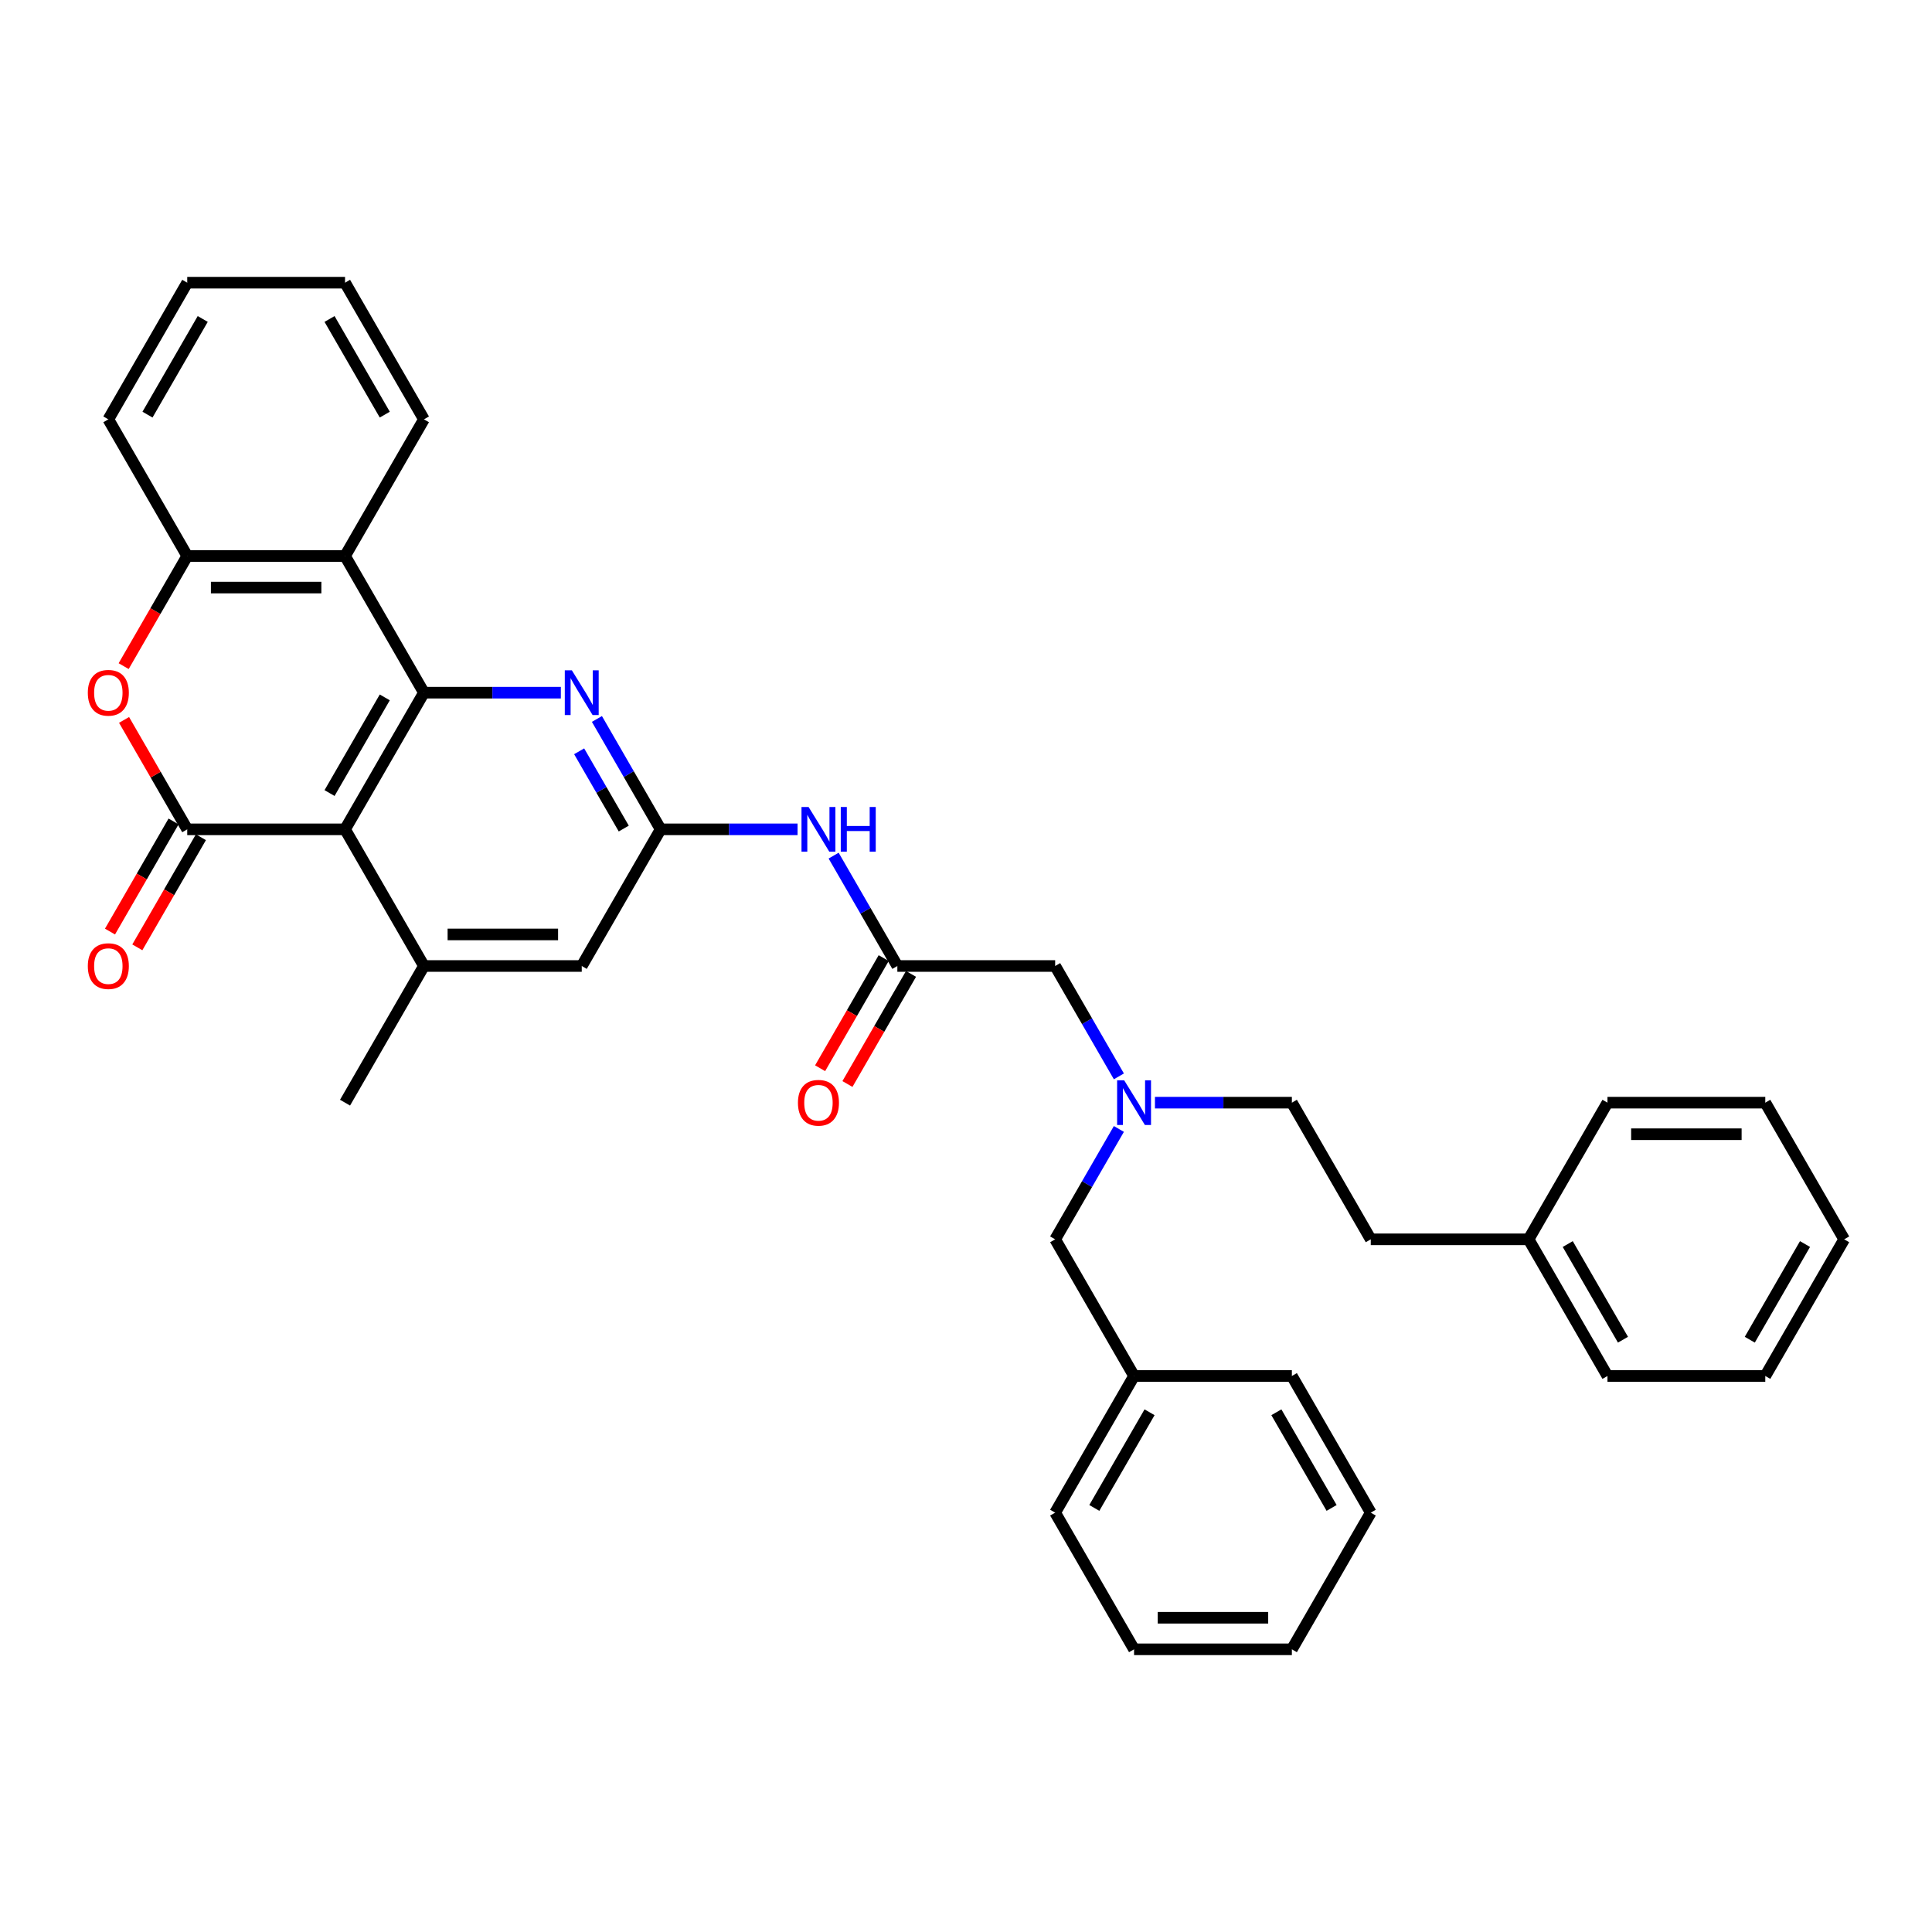 <?xml version='1.0' encoding='iso-8859-1'?>
<svg version='1.1' baseProfile='full'
              xmlns='http://www.w3.org/2000/svg'
                      xmlns:rdkit='http://www.rdkit.org/xml'
                      xmlns:xlink='http://www.w3.org/1999/xlink'
                  xml:space='preserve'
width='1000px' height='1000px' viewBox='0 0 1000 1000'>
<!-- END OF HEADER -->
<rect style='opacity:1.0;fill:#FFFFFF;stroke:none' width='1000' height='1000' x='0' y='0'> </rect>
<path class='bond-0' d='M 178.592,429.264 L 96.912,429.264' style='fill:none;fill-rule:evenodd;stroke:#000000;stroke-width:6px;stroke-linecap:butt;stroke-linejoin:miter;stroke-opacity:1' />
<path class='bond-1' d='M 178.592,429.264 L 219.432,358.527' style='fill:none;fill-rule:evenodd;stroke:#000000;stroke-width:6px;stroke-linecap:butt;stroke-linejoin:miter;stroke-opacity:1' />
<path class='bond-1' d='M 170.571,410.485 L 199.158,360.97' style='fill:none;fill-rule:evenodd;stroke:#000000;stroke-width:6px;stroke-linecap:butt;stroke-linejoin:miter;stroke-opacity:1' />
<path class='bond-6' d='M 178.592,429.264 L 219.432,500' style='fill:none;fill-rule:evenodd;stroke:#000000;stroke-width:6px;stroke-linecap:butt;stroke-linejoin:miter;stroke-opacity:1' />
<path class='bond-2' d='M 96.912,429.264 L 80.562,400.944' style='fill:none;fill-rule:evenodd;stroke:#000000;stroke-width:6px;stroke-linecap:butt;stroke-linejoin:miter;stroke-opacity:1' />
<path class='bond-2' d='M 80.562,400.944 L 64.212,372.625' style='fill:none;fill-rule:evenodd;stroke:#FF0000;stroke-width:6px;stroke-linecap:butt;stroke-linejoin:miter;stroke-opacity:1' />
<path class='bond-11' d='M 89.839,425.18 L 73.385,453.679' style='fill:none;fill-rule:evenodd;stroke:#000000;stroke-width:6px;stroke-linecap:butt;stroke-linejoin:miter;stroke-opacity:1' />
<path class='bond-11' d='M 73.385,453.679 L 56.931,482.178' style='fill:none;fill-rule:evenodd;stroke:#FF0000;stroke-width:6px;stroke-linecap:butt;stroke-linejoin:miter;stroke-opacity:1' />
<path class='bond-11' d='M 103.986,433.348 L 87.532,461.847' style='fill:none;fill-rule:evenodd;stroke:#000000;stroke-width:6px;stroke-linecap:butt;stroke-linejoin:miter;stroke-opacity:1' />
<path class='bond-11' d='M 87.532,461.847 L 71.078,490.346' style='fill:none;fill-rule:evenodd;stroke:#FF0000;stroke-width:6px;stroke-linecap:butt;stroke-linejoin:miter;stroke-opacity:1' />
<path class='bond-3' d='M 219.432,358.527 L 178.592,287.791' style='fill:none;fill-rule:evenodd;stroke:#000000;stroke-width:6px;stroke-linecap:butt;stroke-linejoin:miter;stroke-opacity:1' />
<path class='bond-4' d='M 219.432,358.527 L 254.864,358.527' style='fill:none;fill-rule:evenodd;stroke:#000000;stroke-width:6px;stroke-linecap:butt;stroke-linejoin:miter;stroke-opacity:1' />
<path class='bond-4' d='M 254.864,358.527 L 290.296,358.527' style='fill:none;fill-rule:evenodd;stroke:#0000FF;stroke-width:6px;stroke-linecap:butt;stroke-linejoin:miter;stroke-opacity:1' />
<path class='bond-36' d='M 64.005,344.789 L 80.459,316.29' style='fill:none;fill-rule:evenodd;stroke:#FF0000;stroke-width:6px;stroke-linecap:butt;stroke-linejoin:miter;stroke-opacity:1' />
<path class='bond-36' d='M 80.459,316.29 L 96.912,287.791' style='fill:none;fill-rule:evenodd;stroke:#000000;stroke-width:6px;stroke-linecap:butt;stroke-linejoin:miter;stroke-opacity:1' />
<path class='bond-7' d='M 178.592,287.791 L 96.912,287.791' style='fill:none;fill-rule:evenodd;stroke:#000000;stroke-width:6px;stroke-linecap:butt;stroke-linejoin:miter;stroke-opacity:1' />
<path class='bond-7' d='M 166.34,304.127 L 109.164,304.127' style='fill:none;fill-rule:evenodd;stroke:#000000;stroke-width:6px;stroke-linecap:butt;stroke-linejoin:miter;stroke-opacity:1' />
<path class='bond-18' d='M 178.592,287.791 L 219.432,217.055' style='fill:none;fill-rule:evenodd;stroke:#000000;stroke-width:6px;stroke-linecap:butt;stroke-linejoin:miter;stroke-opacity:1' />
<path class='bond-35' d='M 308.967,372.135 L 325.459,400.699' style='fill:none;fill-rule:evenodd;stroke:#0000FF;stroke-width:6px;stroke-linecap:butt;stroke-linejoin:miter;stroke-opacity:1' />
<path class='bond-35' d='M 325.459,400.699 L 341.951,429.264' style='fill:none;fill-rule:evenodd;stroke:#000000;stroke-width:6px;stroke-linecap:butt;stroke-linejoin:miter;stroke-opacity:1' />
<path class='bond-35' d='M 299.767,388.872 L 311.312,408.867' style='fill:none;fill-rule:evenodd;stroke:#0000FF;stroke-width:6px;stroke-linecap:butt;stroke-linejoin:miter;stroke-opacity:1' />
<path class='bond-35' d='M 311.312,408.867 L 322.856,428.862' style='fill:none;fill-rule:evenodd;stroke:#000000;stroke-width:6px;stroke-linecap:butt;stroke-linejoin:miter;stroke-opacity:1' />
<path class='bond-5' d='M 341.951,429.264 L 301.111,500' style='fill:none;fill-rule:evenodd;stroke:#000000;stroke-width:6px;stroke-linecap:butt;stroke-linejoin:miter;stroke-opacity:1' />
<path class='bond-8' d='M 341.951,429.264 L 377.383,429.264' style='fill:none;fill-rule:evenodd;stroke:#000000;stroke-width:6px;stroke-linecap:butt;stroke-linejoin:miter;stroke-opacity:1' />
<path class='bond-8' d='M 377.383,429.264 L 412.815,429.264' style='fill:none;fill-rule:evenodd;stroke:#0000FF;stroke-width:6px;stroke-linecap:butt;stroke-linejoin:miter;stroke-opacity:1' />
<path class='bond-10' d='M 219.432,500 L 301.111,500' style='fill:none;fill-rule:evenodd;stroke:#000000;stroke-width:6px;stroke-linecap:butt;stroke-linejoin:miter;stroke-opacity:1' />
<path class='bond-10' d='M 231.683,483.664 L 288.859,483.664' style='fill:none;fill-rule:evenodd;stroke:#000000;stroke-width:6px;stroke-linecap:butt;stroke-linejoin:miter;stroke-opacity:1' />
<path class='bond-20' d='M 219.432,500 L 178.592,570.736' style='fill:none;fill-rule:evenodd;stroke:#000000;stroke-width:6px;stroke-linecap:butt;stroke-linejoin:miter;stroke-opacity:1' />
<path class='bond-22' d='M 96.912,287.791 L 56.073,217.055' style='fill:none;fill-rule:evenodd;stroke:#000000;stroke-width:6px;stroke-linecap:butt;stroke-linejoin:miter;stroke-opacity:1' />
<path class='bond-9' d='M 431.486,442.871 L 447.978,471.436' style='fill:none;fill-rule:evenodd;stroke:#0000FF;stroke-width:6px;stroke-linecap:butt;stroke-linejoin:miter;stroke-opacity:1' />
<path class='bond-9' d='M 447.978,471.436 L 464.469,500' style='fill:none;fill-rule:evenodd;stroke:#000000;stroke-width:6px;stroke-linecap:butt;stroke-linejoin:miter;stroke-opacity:1' />
<path class='bond-13' d='M 457.396,495.916 L 440.942,524.415' style='fill:none;fill-rule:evenodd;stroke:#000000;stroke-width:6px;stroke-linecap:butt;stroke-linejoin:miter;stroke-opacity:1' />
<path class='bond-13' d='M 440.942,524.415 L 424.488,552.914' style='fill:none;fill-rule:evenodd;stroke:#FF0000;stroke-width:6px;stroke-linecap:butt;stroke-linejoin:miter;stroke-opacity:1' />
<path class='bond-13' d='M 471.543,504.084 L 455.089,532.583' style='fill:none;fill-rule:evenodd;stroke:#000000;stroke-width:6px;stroke-linecap:butt;stroke-linejoin:miter;stroke-opacity:1' />
<path class='bond-13' d='M 455.089,532.583 L 438.635,561.082' style='fill:none;fill-rule:evenodd;stroke:#FF0000;stroke-width:6px;stroke-linecap:butt;stroke-linejoin:miter;stroke-opacity:1' />
<path class='bond-14' d='M 464.469,500 L 546.149,500' style='fill:none;fill-rule:evenodd;stroke:#000000;stroke-width:6px;stroke-linecap:butt;stroke-linejoin:miter;stroke-opacity:1' />
<path class='bond-12' d='M 579.132,557.129 L 562.64,528.564' style='fill:none;fill-rule:evenodd;stroke:#0000FF;stroke-width:6px;stroke-linecap:butt;stroke-linejoin:miter;stroke-opacity:1' />
<path class='bond-12' d='M 562.64,528.564 L 546.149,500' style='fill:none;fill-rule:evenodd;stroke:#000000;stroke-width:6px;stroke-linecap:butt;stroke-linejoin:miter;stroke-opacity:1' />
<path class='bond-15' d='M 579.132,584.344 L 562.64,612.908' style='fill:none;fill-rule:evenodd;stroke:#0000FF;stroke-width:6px;stroke-linecap:butt;stroke-linejoin:miter;stroke-opacity:1' />
<path class='bond-15' d='M 562.64,612.908 L 546.149,641.473' style='fill:none;fill-rule:evenodd;stroke:#000000;stroke-width:6px;stroke-linecap:butt;stroke-linejoin:miter;stroke-opacity:1' />
<path class='bond-16' d='M 597.803,570.736 L 633.235,570.736' style='fill:none;fill-rule:evenodd;stroke:#0000FF;stroke-width:6px;stroke-linecap:butt;stroke-linejoin:miter;stroke-opacity:1' />
<path class='bond-16' d='M 633.235,570.736 L 668.668,570.736' style='fill:none;fill-rule:evenodd;stroke:#000000;stroke-width:6px;stroke-linecap:butt;stroke-linejoin:miter;stroke-opacity:1' />
<path class='bond-19' d='M 546.149,641.473 L 586.988,712.209' style='fill:none;fill-rule:evenodd;stroke:#000000;stroke-width:6px;stroke-linecap:butt;stroke-linejoin:miter;stroke-opacity:1' />
<path class='bond-17' d='M 668.668,570.736 L 709.507,641.473' style='fill:none;fill-rule:evenodd;stroke:#000000;stroke-width:6px;stroke-linecap:butt;stroke-linejoin:miter;stroke-opacity:1' />
<path class='bond-21' d='M 709.507,641.473 L 791.187,641.473' style='fill:none;fill-rule:evenodd;stroke:#000000;stroke-width:6px;stroke-linecap:butt;stroke-linejoin:miter;stroke-opacity:1' />
<path class='bond-27' d='M 219.432,217.055 L 178.592,146.318' style='fill:none;fill-rule:evenodd;stroke:#000000;stroke-width:6px;stroke-linecap:butt;stroke-linejoin:miter;stroke-opacity:1' />
<path class='bond-27' d='M 199.158,214.612 L 170.571,165.097' style='fill:none;fill-rule:evenodd;stroke:#000000;stroke-width:6px;stroke-linecap:butt;stroke-linejoin:miter;stroke-opacity:1' />
<path class='bond-23' d='M 586.988,712.209 L 546.149,782.945' style='fill:none;fill-rule:evenodd;stroke:#000000;stroke-width:6px;stroke-linecap:butt;stroke-linejoin:miter;stroke-opacity:1' />
<path class='bond-23' d='M 595.01,730.988 L 566.422,780.503' style='fill:none;fill-rule:evenodd;stroke:#000000;stroke-width:6px;stroke-linecap:butt;stroke-linejoin:miter;stroke-opacity:1' />
<path class='bond-24' d='M 586.988,712.209 L 668.668,712.209' style='fill:none;fill-rule:evenodd;stroke:#000000;stroke-width:6px;stroke-linecap:butt;stroke-linejoin:miter;stroke-opacity:1' />
<path class='bond-25' d='M 791.187,641.473 L 832.026,712.209' style='fill:none;fill-rule:evenodd;stroke:#000000;stroke-width:6px;stroke-linecap:butt;stroke-linejoin:miter;stroke-opacity:1' />
<path class='bond-25' d='M 811.46,643.915 L 840.048,693.431' style='fill:none;fill-rule:evenodd;stroke:#000000;stroke-width:6px;stroke-linecap:butt;stroke-linejoin:miter;stroke-opacity:1' />
<path class='bond-26' d='M 791.187,641.473 L 832.026,570.736' style='fill:none;fill-rule:evenodd;stroke:#000000;stroke-width:6px;stroke-linecap:butt;stroke-linejoin:miter;stroke-opacity:1' />
<path class='bond-37' d='M 56.073,217.055 L 96.912,146.318' style='fill:none;fill-rule:evenodd;stroke:#000000;stroke-width:6px;stroke-linecap:butt;stroke-linejoin:miter;stroke-opacity:1' />
<path class='bond-37' d='M 76.346,214.612 L 104.934,165.097' style='fill:none;fill-rule:evenodd;stroke:#000000;stroke-width:6px;stroke-linecap:butt;stroke-linejoin:miter;stroke-opacity:1' />
<path class='bond-30' d='M 546.149,782.945 L 586.988,853.682' style='fill:none;fill-rule:evenodd;stroke:#000000;stroke-width:6px;stroke-linecap:butt;stroke-linejoin:miter;stroke-opacity:1' />
<path class='bond-31' d='M 668.668,712.209 L 709.507,782.945' style='fill:none;fill-rule:evenodd;stroke:#000000;stroke-width:6px;stroke-linecap:butt;stroke-linejoin:miter;stroke-opacity:1' />
<path class='bond-31' d='M 660.646,730.988 L 689.234,780.503' style='fill:none;fill-rule:evenodd;stroke:#000000;stroke-width:6px;stroke-linecap:butt;stroke-linejoin:miter;stroke-opacity:1' />
<path class='bond-32' d='M 832.026,712.209 L 913.706,712.209' style='fill:none;fill-rule:evenodd;stroke:#000000;stroke-width:6px;stroke-linecap:butt;stroke-linejoin:miter;stroke-opacity:1' />
<path class='bond-29' d='M 832.026,570.736 L 913.706,570.736' style='fill:none;fill-rule:evenodd;stroke:#000000;stroke-width:6px;stroke-linecap:butt;stroke-linejoin:miter;stroke-opacity:1' />
<path class='bond-29' d='M 844.278,587.072 L 901.454,587.072' style='fill:none;fill-rule:evenodd;stroke:#000000;stroke-width:6px;stroke-linecap:butt;stroke-linejoin:miter;stroke-opacity:1' />
<path class='bond-28' d='M 178.592,146.318 L 96.912,146.318' style='fill:none;fill-rule:evenodd;stroke:#000000;stroke-width:6px;stroke-linecap:butt;stroke-linejoin:miter;stroke-opacity:1' />
<path class='bond-33' d='M 913.706,570.736 L 954.545,641.473' style='fill:none;fill-rule:evenodd;stroke:#000000;stroke-width:6px;stroke-linecap:butt;stroke-linejoin:miter;stroke-opacity:1' />
<path class='bond-38' d='M 586.988,853.682 L 668.668,853.682' style='fill:none;fill-rule:evenodd;stroke:#000000;stroke-width:6px;stroke-linecap:butt;stroke-linejoin:miter;stroke-opacity:1' />
<path class='bond-38' d='M 599.24,837.346 L 656.416,837.346' style='fill:none;fill-rule:evenodd;stroke:#000000;stroke-width:6px;stroke-linecap:butt;stroke-linejoin:miter;stroke-opacity:1' />
<path class='bond-34' d='M 709.507,782.945 L 668.668,853.682' style='fill:none;fill-rule:evenodd;stroke:#000000;stroke-width:6px;stroke-linecap:butt;stroke-linejoin:miter;stroke-opacity:1' />
<path class='bond-39' d='M 913.706,712.209 L 954.545,641.473' style='fill:none;fill-rule:evenodd;stroke:#000000;stroke-width:6px;stroke-linecap:butt;stroke-linejoin:miter;stroke-opacity:1' />
<path class='bond-39' d='M 905.684,693.431 L 934.272,643.915' style='fill:none;fill-rule:evenodd;stroke:#000000;stroke-width:6px;stroke-linecap:butt;stroke-linejoin:miter;stroke-opacity:1' />
<path  class='atom-3' d='M 45.455 358.593
Q 45.455 353.038, 48.199 349.935
Q 50.943 346.831, 56.073 346.831
Q 61.202 346.831, 63.947 349.935
Q 66.691 353.038, 66.691 358.593
Q 66.691 364.212, 63.914 367.414
Q 61.137 370.583, 56.073 370.583
Q 50.976 370.583, 48.199 367.414
Q 45.455 364.245, 45.455 358.593
M 56.073 367.969
Q 59.601 367.969, 61.496 365.617
Q 63.424 363.232, 63.424 358.593
Q 63.424 354.051, 61.496 351.764
Q 59.601 349.445, 56.073 349.445
Q 52.544 349.445, 50.617 351.732
Q 48.722 354.019, 48.722 358.593
Q 48.722 363.265, 50.617 365.617
Q 52.544 367.969, 56.073 367.969
' fill='#FF0000'/>
<path  class='atom-5' d='M 295.998 346.961
L 303.578 359.213
Q 304.329 360.422, 305.538 362.611
Q 306.747 364.8, 306.812 364.931
L 306.812 346.961
L 309.883 346.961
L 309.883 370.093
L 306.714 370.093
L 298.579 356.698
Q 297.631 355.129, 296.618 353.332
Q 295.638 351.536, 295.344 350.98
L 295.344 370.093
L 292.338 370.093
L 292.338 346.961
L 295.998 346.961
' fill='#0000FF'/>
<path  class='atom-9' d='M 418.517 417.698
L 426.097 429.95
Q 426.848 431.159, 428.057 433.348
Q 429.266 435.537, 429.331 435.667
L 429.331 417.698
L 432.402 417.698
L 432.402 440.829
L 429.233 440.829
L 421.098 427.434
Q 420.15 425.866, 419.137 424.069
Q 418.157 422.272, 417.863 421.716
L 417.863 440.829
L 414.857 440.829
L 414.857 417.698
L 418.517 417.698
' fill='#0000FF'/>
<path  class='atom-9' d='M 435.179 417.698
L 438.316 417.698
L 438.316 427.532
L 450.143 427.532
L 450.143 417.698
L 453.279 417.698
L 453.279 440.829
L 450.143 440.829
L 450.143 430.146
L 438.316 430.146
L 438.316 440.829
L 435.179 440.829
L 435.179 417.698
' fill='#0000FF'/>
<path  class='atom-12' d='M 45.455 500.065
Q 45.455 494.511, 48.199 491.407
Q 50.943 488.304, 56.073 488.304
Q 61.202 488.304, 63.947 491.407
Q 66.691 494.511, 66.691 500.065
Q 66.691 505.685, 63.914 508.887
Q 61.137 512.056, 56.073 512.056
Q 50.976 512.056, 48.199 508.887
Q 45.455 505.718, 45.455 500.065
M 56.073 509.442
Q 59.601 509.442, 61.496 507.09
Q 63.424 504.705, 63.424 500.065
Q 63.424 495.524, 61.496 493.237
Q 59.601 490.917, 56.073 490.917
Q 52.544 490.917, 50.617 493.204
Q 48.722 495.491, 48.722 500.065
Q 48.722 504.737, 50.617 507.09
Q 52.544 509.442, 56.073 509.442
' fill='#FF0000'/>
<path  class='atom-13' d='M 581.875 559.171
L 589.455 571.422
Q 590.207 572.631, 591.416 574.82
Q 592.624 577.009, 592.69 577.14
L 592.69 559.171
L 595.761 559.171
L 595.761 582.302
L 592.592 582.302
L 584.456 568.907
Q 583.509 567.339, 582.496 565.542
Q 581.516 563.745, 581.222 563.189
L 581.222 582.302
L 578.216 582.302
L 578.216 559.171
L 581.875 559.171
' fill='#0000FF'/>
<path  class='atom-14' d='M 413.012 570.802
Q 413.012 565.248, 415.756 562.144
Q 418.5 559.04, 423.63 559.04
Q 428.759 559.04, 431.504 562.144
Q 434.248 565.248, 434.248 570.802
Q 434.248 576.421, 431.471 579.623
Q 428.694 582.792, 423.63 582.792
Q 418.533 582.792, 415.756 579.623
Q 413.012 576.454, 413.012 570.802
M 423.63 580.179
Q 427.158 580.179, 429.053 577.826
Q 430.981 575.441, 430.981 570.802
Q 430.981 566.26, 429.053 563.973
Q 427.158 561.654, 423.63 561.654
Q 420.101 561.654, 418.174 563.941
Q 416.279 566.228, 416.279 570.802
Q 416.279 575.474, 418.174 577.826
Q 420.101 580.179, 423.63 580.179
' fill='#FF0000'/>
</svg>
